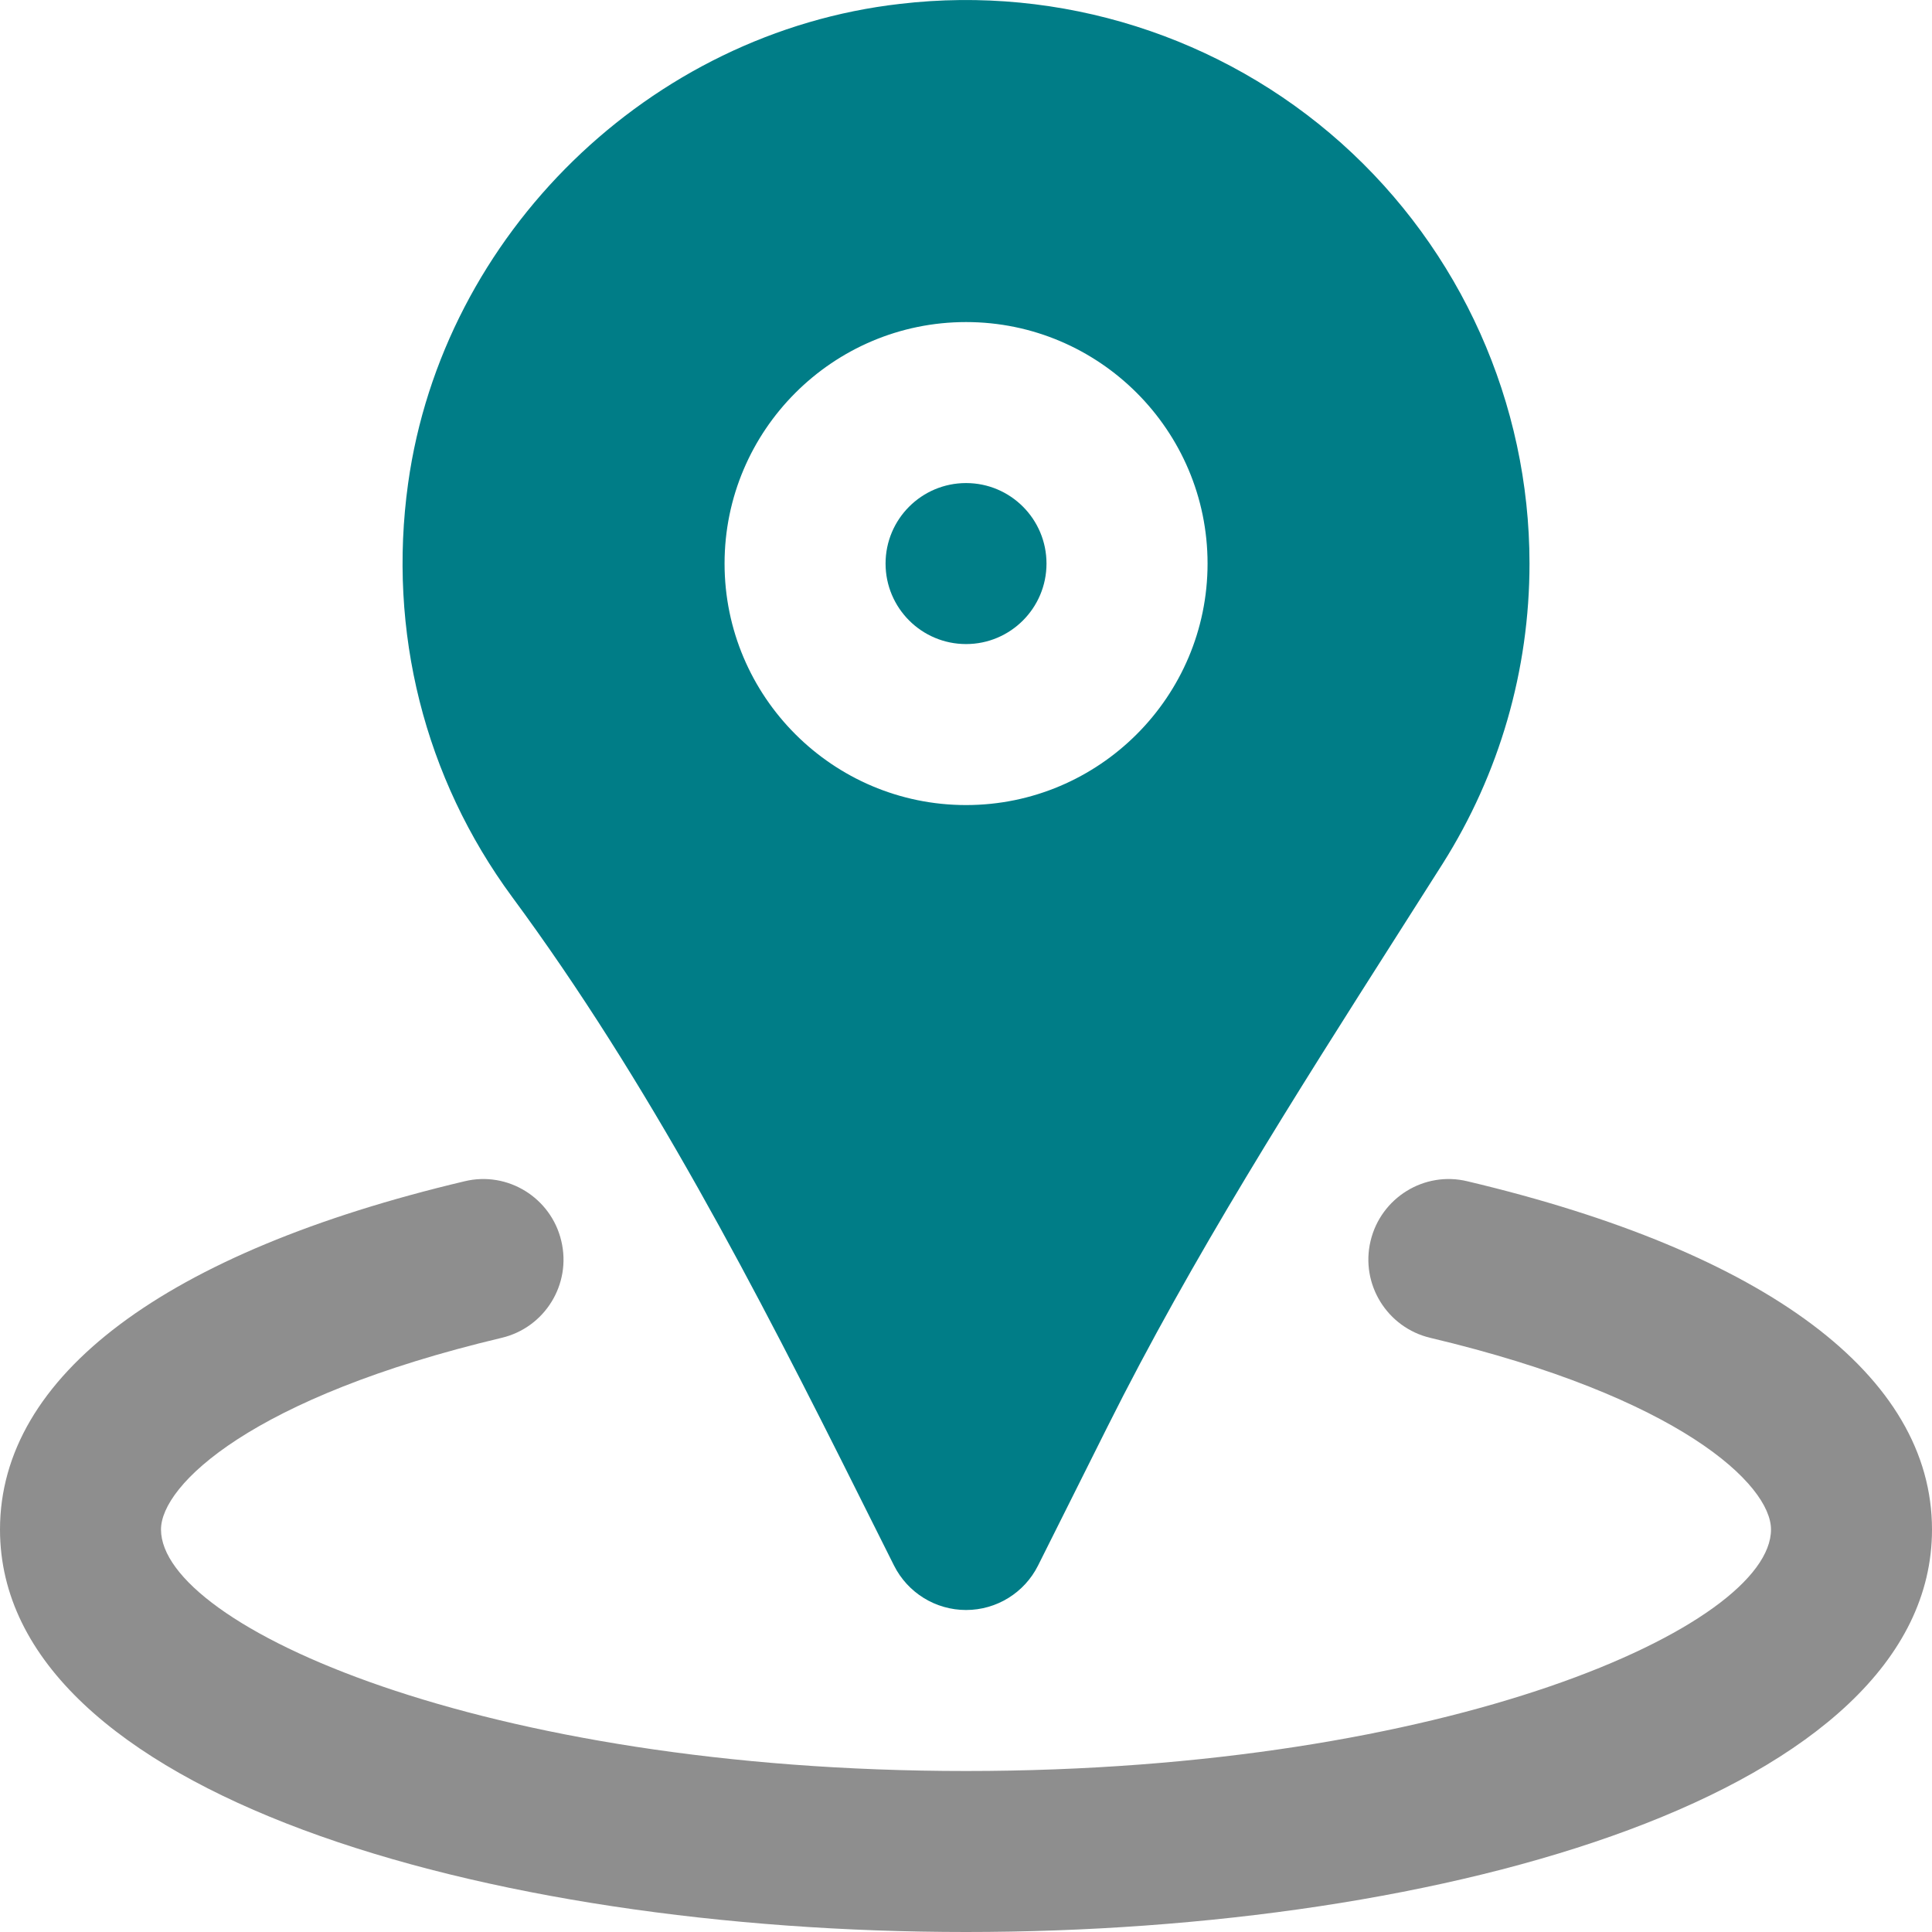 <svg width="30" height="30" viewBox="0 0 30 30" fill="none" xmlns="http://www.w3.org/2000/svg">
<g clip-path="url(#clip0_602_2748)">
<path d="M22.786 18.343C22.116 18.18 21.441 18.599 21.282 19.27C21.122 19.941 21.539 20.615 22.21 20.774C26.092 21.695 27.5 23.058 27.5 23.75C27.5 25.244 22.515 27.5 15 27.5C7.486 27.5 2.5 25.244 2.5 23.75C2.5 23.058 3.909 21.695 7.789 20.774C8.461 20.615 8.876 19.941 8.716 19.27C8.558 18.599 7.883 18.18 7.213 18.343C2.562 19.445 0 21.365 0 23.75C0 27.852 7.548 30 15 30C22.454 30 30 27.852 30 23.75C30 21.365 27.439 19.445 22.786 18.343Z" fill="#8E8E8E"/>
<path d="M15.001 10.001C15.691 10.001 16.25 9.441 16.25 8.751C16.25 8.061 15.691 7.501 15.001 7.501C14.311 7.501 13.751 8.061 13.751 8.751C13.751 9.441 14.311 10.001 15.001 10.001Z" fill="#007D87"/>
<path d="M13.373 23.292L13.882 24.309C14.095 24.733 14.527 25 15.001 25C15.474 25 15.907 24.733 16.119 24.309L17.197 22.154C18.508 19.53 20.125 16.989 21.689 14.532L22.402 13.411C23.284 12.015 23.75 10.404 23.75 8.751C23.75 6.261 22.684 3.881 20.826 2.221C18.968 0.562 16.469 -0.233 13.978 0.06C10.088 0.502 6.876 3.634 6.337 7.507C6.018 9.802 6.592 12.081 7.951 13.926C10.071 16.798 11.726 19.994 13.373 23.292ZM15.001 5.001C17.068 5.001 18.751 6.683 18.751 8.751C18.751 10.818 17.068 12.501 15.001 12.501C12.933 12.501 11.251 10.818 11.251 8.751C11.251 6.683 12.933 5.001 15.001 5.001Z" fill="#007D87"/>
</g>
<defs>
<clipPath id="clip0_602_2748">
<rect width="30" height="30" fill="white"/>
</clipPath>
</defs>
</svg>
